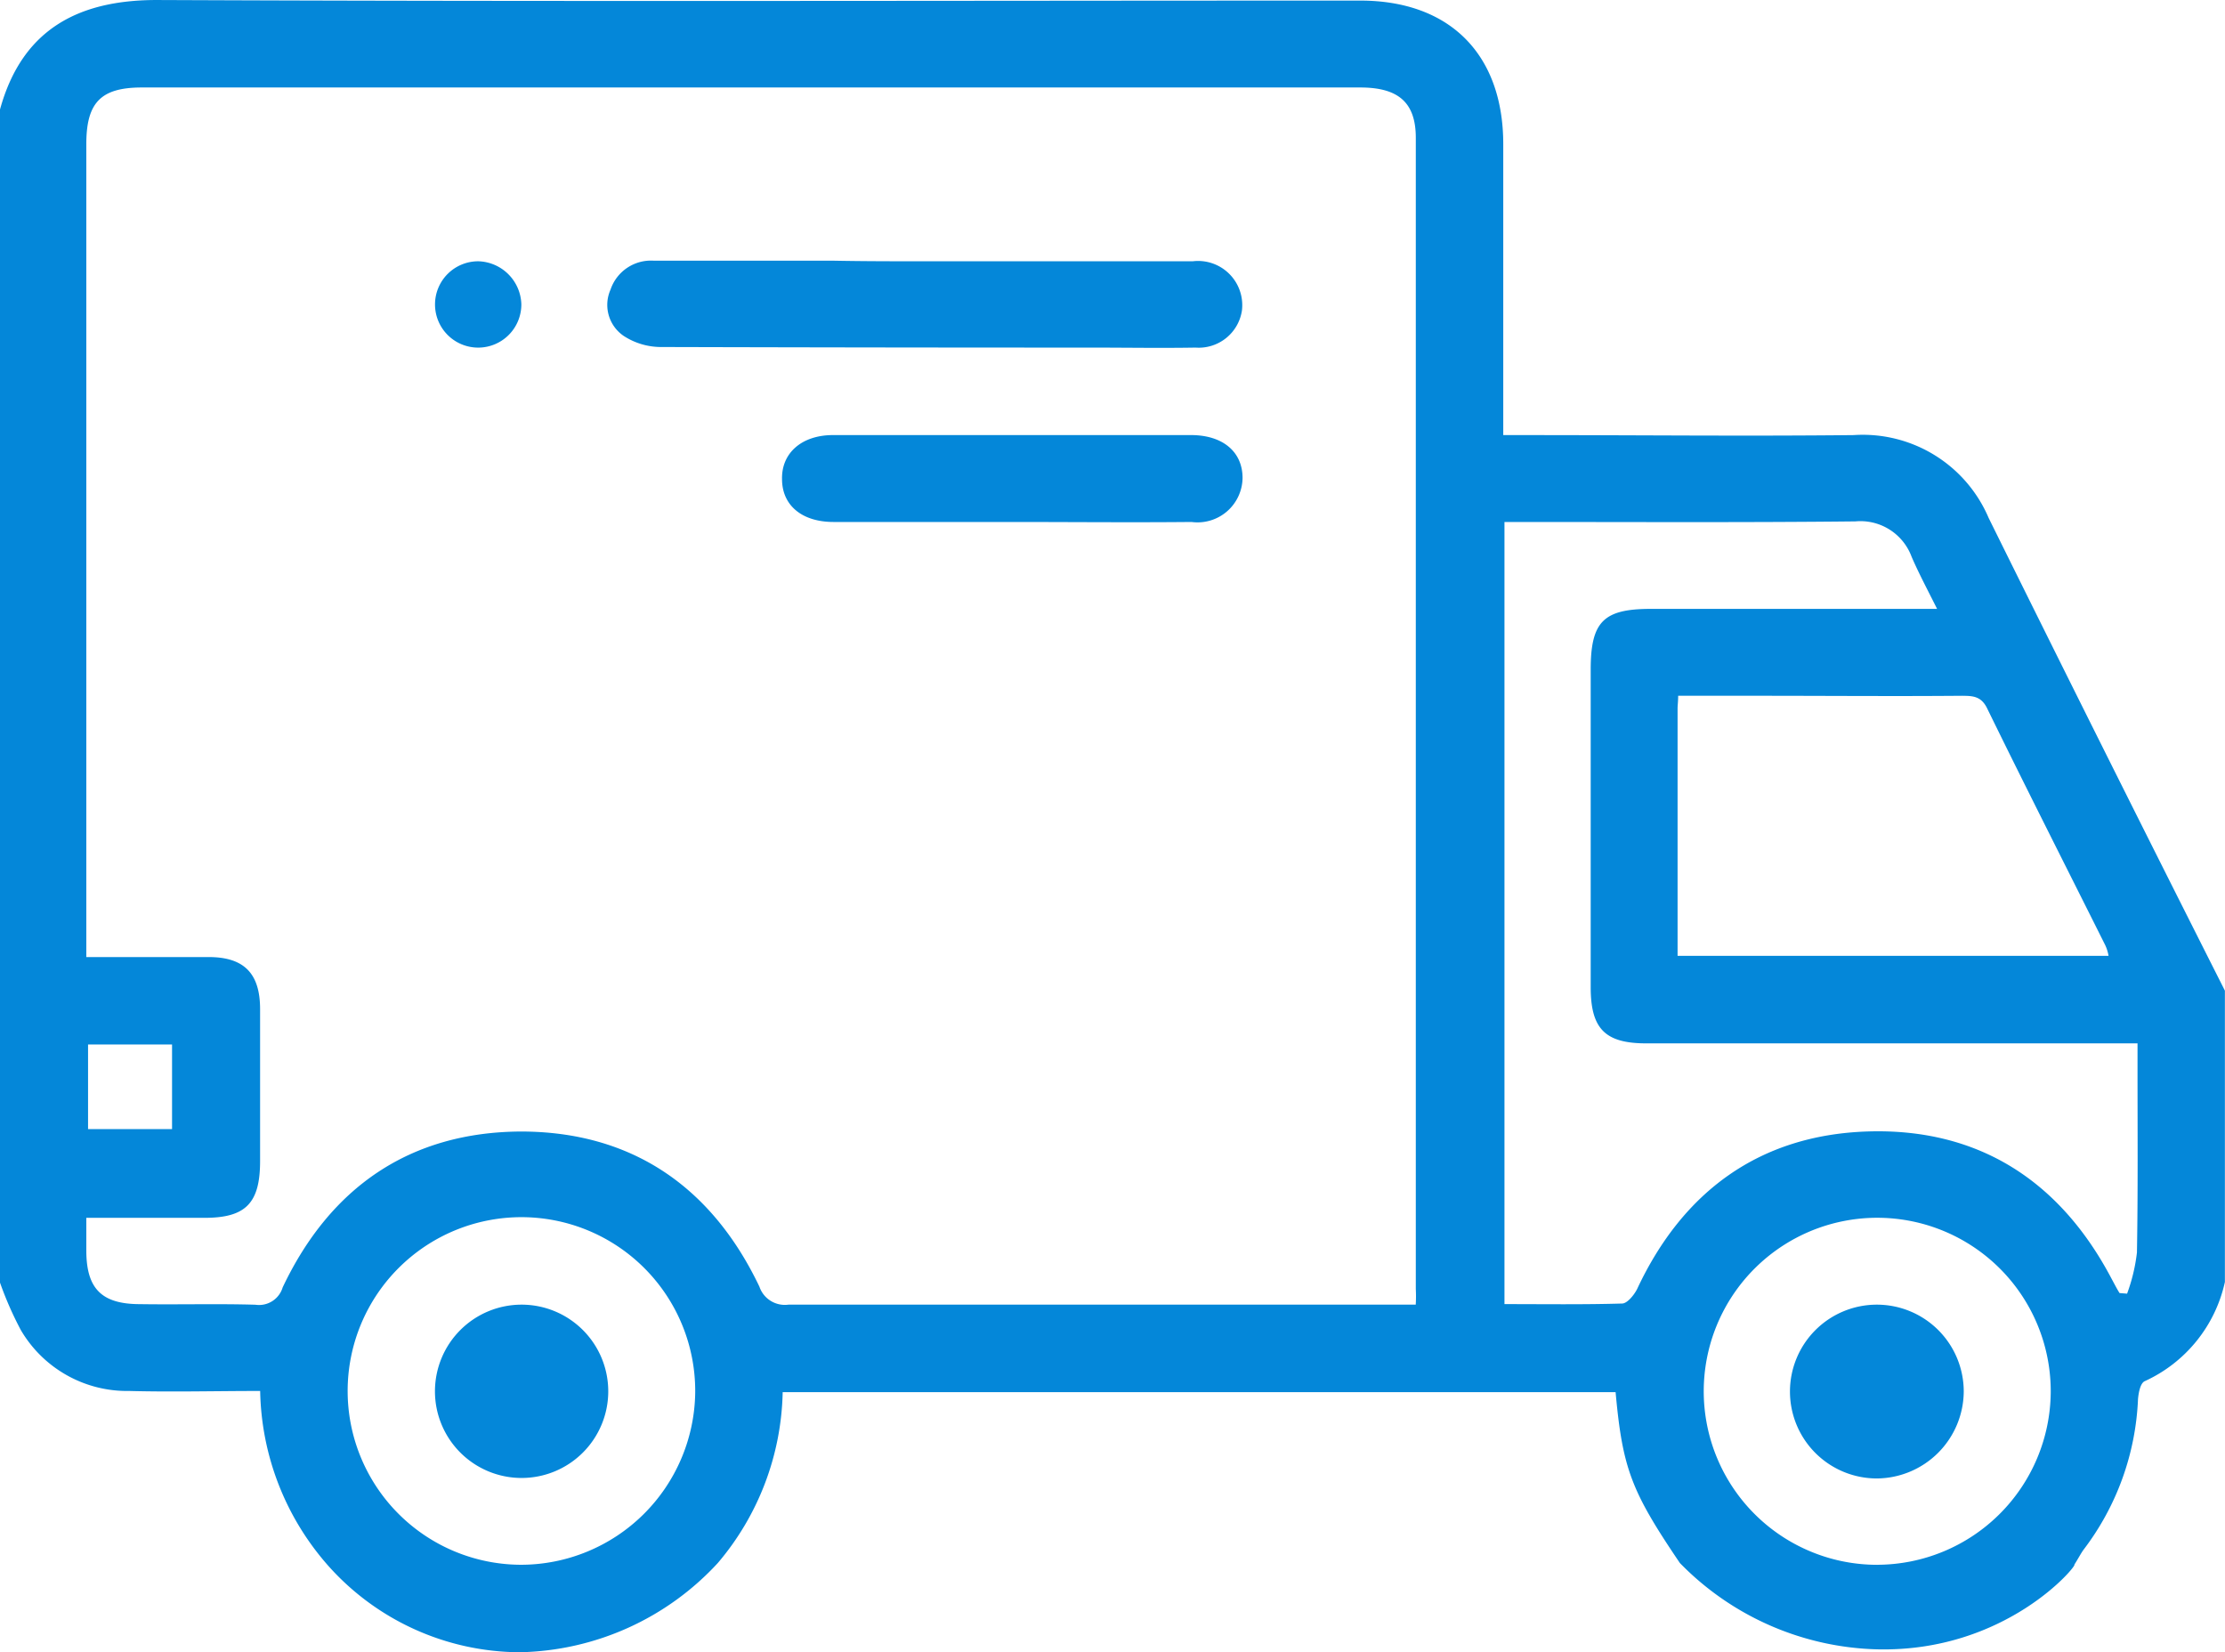 <svg xmlns="http://www.w3.org/2000/svg" width="110.417" height="81.986" viewBox="0 0 110.417 81.986">
    <path data-name="Path 375" d="M98.688 25.7a6.785 6.785 0 0 0-6.7-4.111c-5.347.057-10.694 0-16.069 0H74.6V7.157C74.6 2.7 71.953.028 67.5.028 47.633.028 27.769.085 7.905 0 4.025-.03 1.121 1.35 0 5.432v58.212A17.229 17.229 0 0 0 1.035 66a6.111 6.111 0 0 0 5.376 3.02c2.156.057 4.283 0 6.5 0a13.448 13.448 0 0 0 3.335 8.624 12.8 12.8 0 0 0 9.544 4.341 13.721 13.721 0 0 0 9.831-4.427 13.5 13.5 0 0 0 3.22-8.48h41.334c.345 3.795.776 4.916 3.191 8.48a14.177 14.177 0 0 0 9.8 4.283c6.411.144 9.946-4.2 9.774-4.2.2-.316.316-.546.46-.747a13.236 13.236 0 0 0 2.7-7.474c.029-.316.115-.8.345-.891a7.075 7.075 0 0 0 3.967-4.916V49.156Q104.509 37.47 98.688 25.7zM25.872 77.644a8.624 8.624 0 1 1 8.628-8.538 8.656 8.656 0 0 1-8.628 8.538zm44.385-12.907H39.124a1.331 1.331 0 0 1-1.437-.891c-2.357-4.944-6.324-7.7-11.844-7.7-5.491.029-9.458 2.76-11.815 7.733a1.223 1.223 0 0 1-1.351.862c-1.9-.057-3.795 0-5.721-.029-1.926 0-2.673-.776-2.673-2.673v-1.61h5.864c2.041 0 2.76-.719 2.76-2.817v-7.536c0-1.782-.8-2.587-2.558-2.587H4.283V7.157c0-2.07.719-2.817 2.76-2.817H67.5c1.9 0 2.76.747 2.76 2.5v57.12a6.856 6.856 0 0 1-.003.777zM4.37 56.026v-4.2h4.168v4.2zm93.025-21.5c.517 0 .92.029 1.207.6 1.926 3.938 3.91 7.848 5.864 11.757a2.04 2.04 0 0 1 .172.546H83.251V35.156c0-.172.029-.345.029-.632h4c3.359 0 6.751.029 10.114 0zm-4.226 43.12a8.61 8.61 0 1 1 8.6-8.567 8.631 8.631 0 0 1-8.601 8.565zm12.878-15.496a8.783 8.783 0 0 1-.489 2.041l-.374-.029c-.144-.23-.259-.46-.4-.719-2.558-4.858-6.612-7.474-12.1-7.3-5.347.172-9.17 2.961-11.441 7.819-.144.287-.489.719-.747.719-1.926.057-3.852.029-5.836.029V25.9h1.03c5.462 0 10.924.029 16.386-.029a2.706 2.706 0 0 1 2.788 1.754c.345.8.776 1.61 1.265 2.587h-14.2c-2.357 0-2.99.632-2.99 3.018v15.754c0 2.07.719 2.788 2.76 2.788h24.377v1.294c0 3.047.024 6.065-.029 9.084z" style="fill:#0487d9" transform="translate(0 .001)"/>
    <path data-name="Path 376" d="M120.683 45.029h13.252a2.194 2.194 0 0 1 2.443 2.443 2.168 2.168 0 0 1-2.3 1.84c-1.725.029-3.45 0-5.174 0q-10.651 0-21.3-.029a3.4 3.4 0 0 1-1.9-.546 1.861 1.861 0 0 1-.661-2.3A2.118 2.118 0 0 1 107.2 45h8.94c1.525.029 3.048.029 4.543.029z" transform="translate(-74.746 -32.064)" style="fill:#0487d9"/>
    <path data-name="Path 377" d="M146.382 79.412h-8.825c-1.581 0-2.558-.834-2.558-2.127-.029-1.294.977-2.185 2.53-2.185h17.766c1.581 0 2.558.834 2.558 2.127a2.235 2.235 0 0 1-2.53 2.185c-2.99.029-5.951 0-8.941 0z" transform="translate(-96.19 -53.511)" style="fill:#0487d9"/>
    <path data-name="Path 378" d="M79.382 47.227a2.142 2.142 0 1 1-2.127-2.127 2.2 2.2 0 0 1 2.127 2.127z" transform="translate(-53.51 -32.135)" style="fill:#0487d9"/>
    <path data-name="Path 379" d="M83.695 229.511a4.3 4.3 0 1 1-4.283-4.312 4.3 4.3 0 0 1 4.283 4.312z" transform="translate(-53.51 -160.461)" style="fill:#0487d9"/>
    <path data-name="Path 380" d="M317.695 229.512a4.343 4.343 0 0 1-4.312 4.312 4.312 4.312 0 1 1 4.312-4.312z" transform="translate(-220.243 -160.462)" style="fill:#0487d9"/>
</svg>
